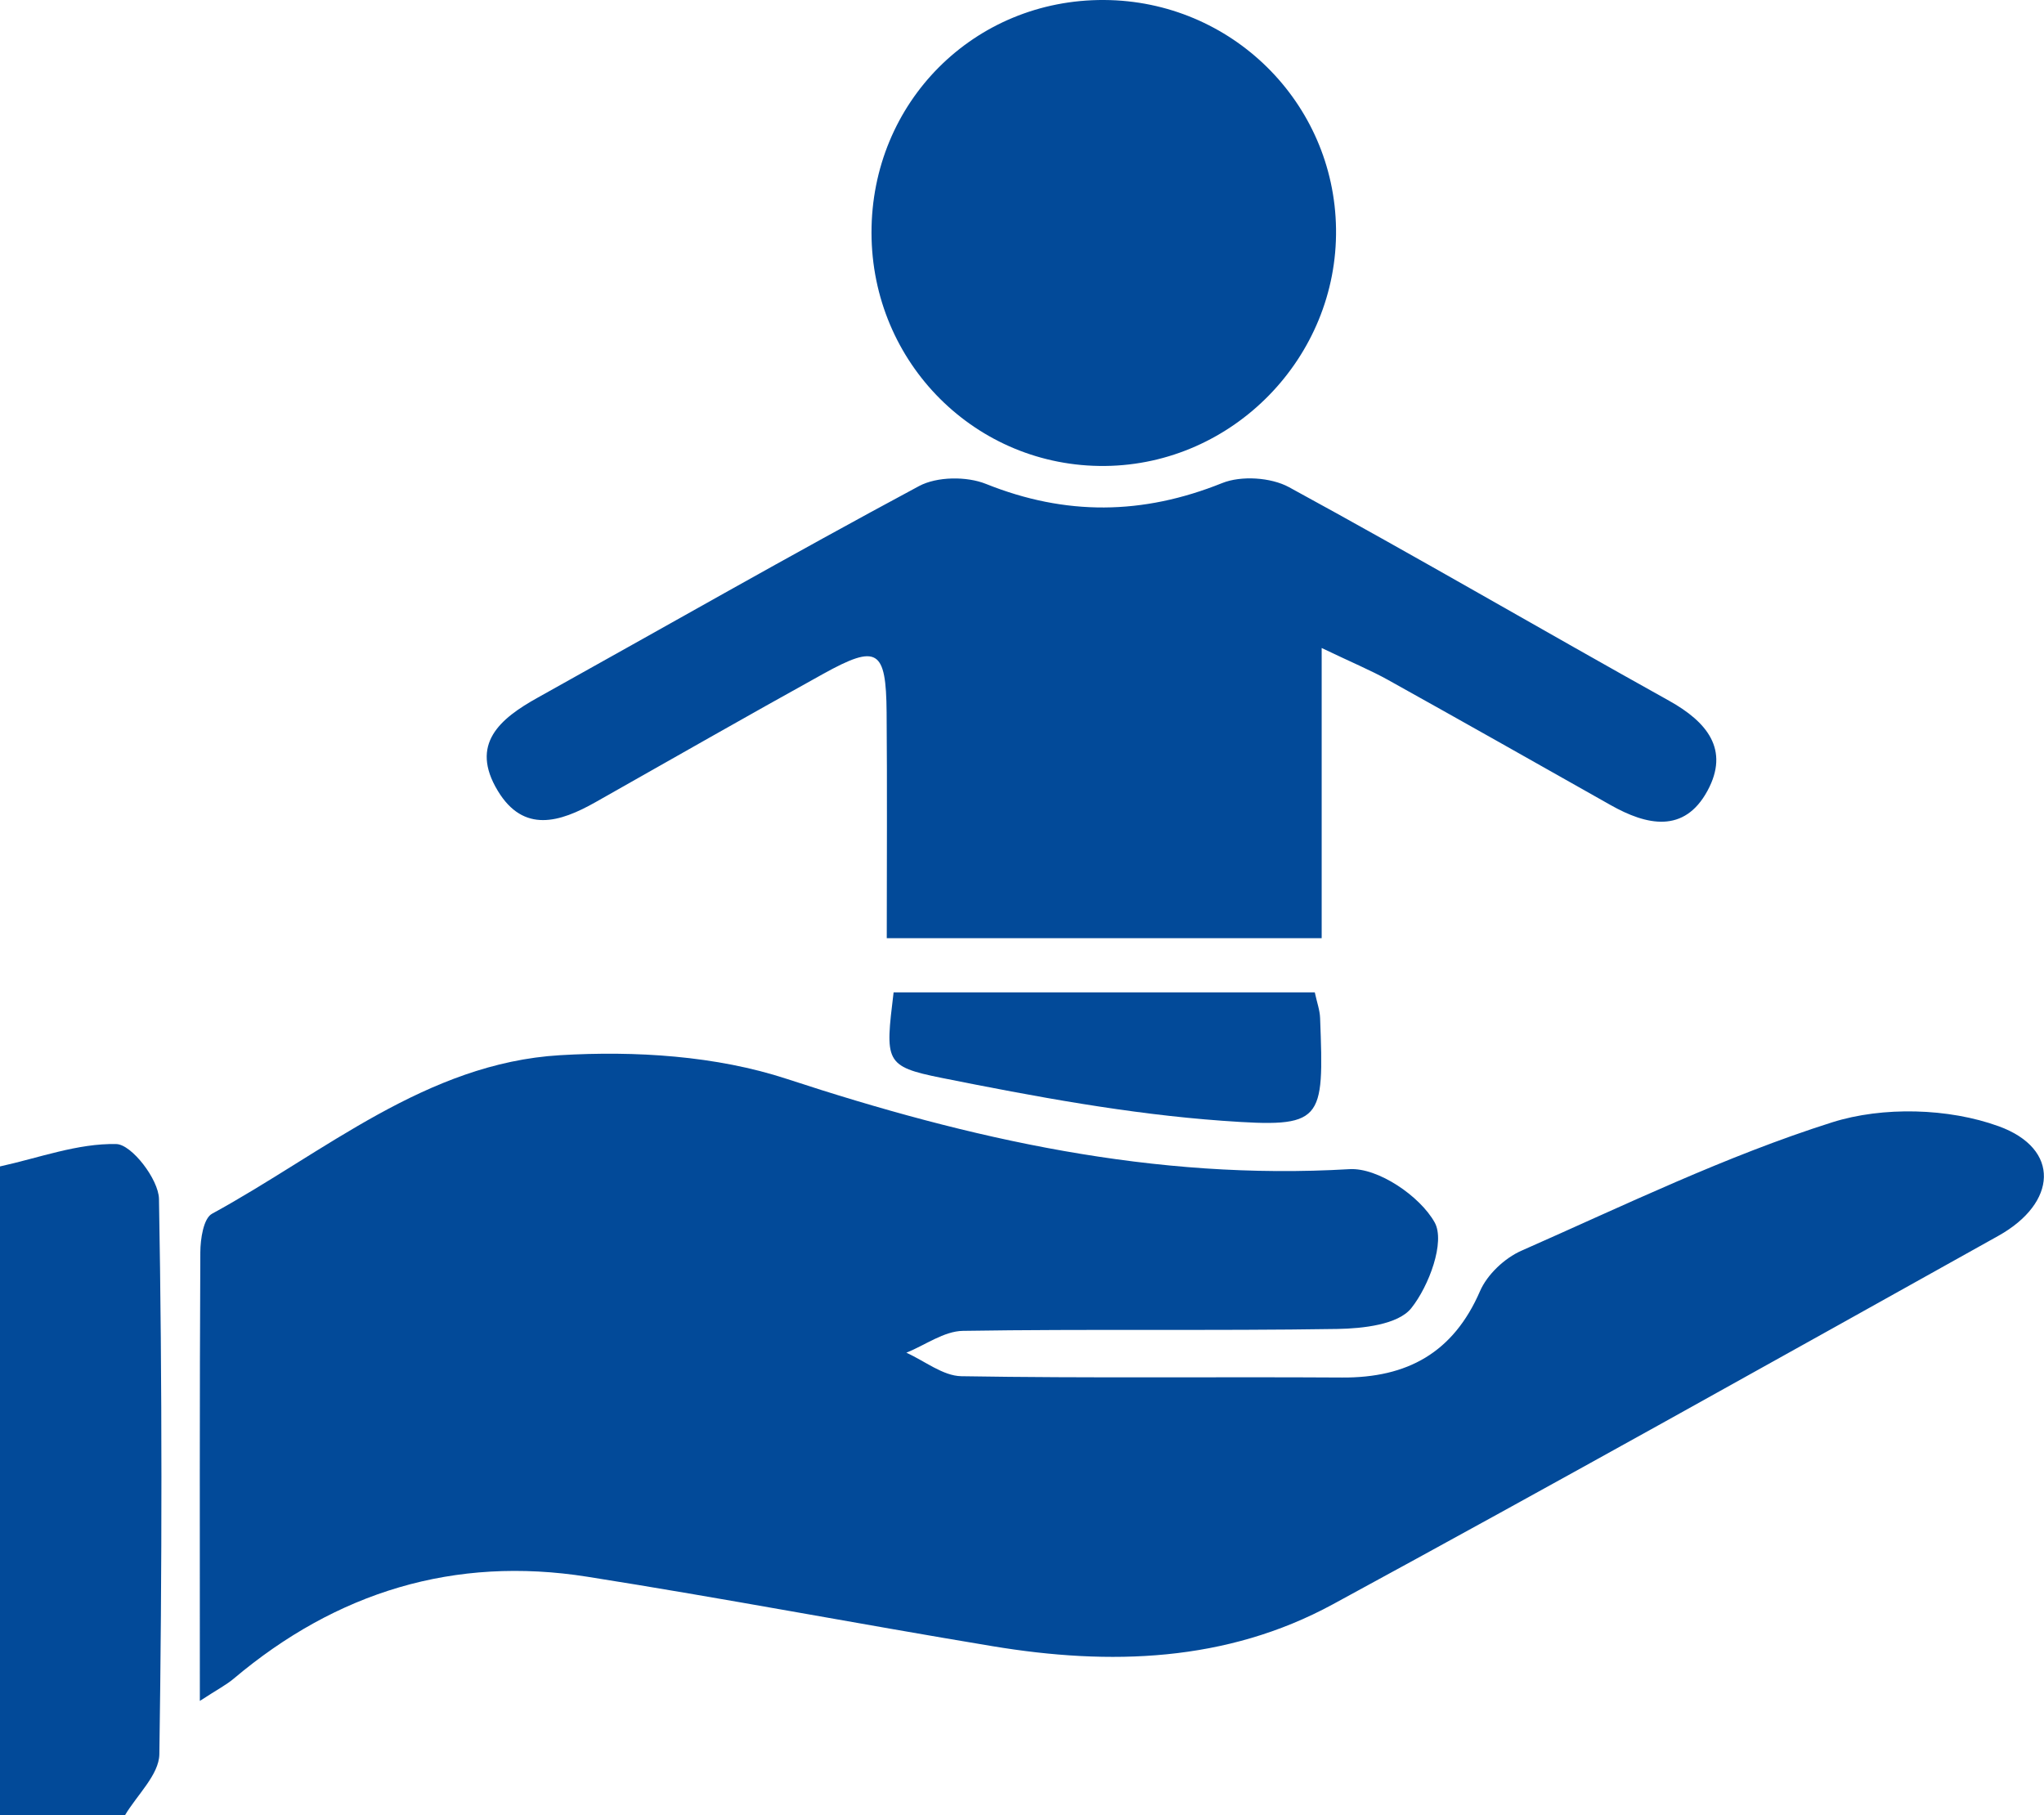 <!-- Generator: Adobe Illustrator 17.0.0, SVG Export Plug-In  -->
<svg version="1.1"
	 xmlns="http://www.w3.org/2000/svg" xmlns:xlink="http://www.w3.org/1999/xlink" xmlns:a="http://ns.adobe.com/AdobeSVGViewerExtensions/3.0/"
	 x="0px" y="0px" width="54.668px" height="48.555px" viewBox="0 0 54.668 48.555" enable-background="new 0 0 54.668 48.555"
	 xml:space="preserve">
<defs>
</defs>
<g id="GzcaSp.tif_1_">
	<g>
		<path fill="#024A99" d="M0,31.198c1.038-0.227,2.08-0.622,3.112-0.598c0.408,0.009,1.13,0.943,1.14,1.467
			c0.088,4.95,0.083,9.902,0.01,14.852c-0.008,0.55-0.6,1.092-0.922,1.637c-1.113,0-2.227,0-3.34,0C0,42.769,0,36.984,0,31.198z"/>
		<path fill="#024A99" d="M5.345,45.494c0-4.221-0.008-8.112,0.013-12.003c0.002-0.353,0.084-0.902,0.312-1.027
			c3.004-1.64,5.73-4.028,9.308-4.241c2.013-0.12,4.176,0.013,6.072,0.636c4.909,1.613,9.828,2.72,15.042,2.412
			c0.763-0.045,1.885,0.72,2.278,1.423c0.289,0.517-0.149,1.702-0.627,2.298c-0.352,0.437-1.291,0.542-1.972,0.553
			c-3.339,0.053-6.679-0.002-10.017,0.051c-0.507,0.008-1.009,0.381-1.513,0.585c0.491,0.219,0.978,0.62,1.472,0.628
			c3.394,0.056,6.79,0.014,10.185,0.035c1.739,0.011,2.972-0.663,3.686-2.311c0.192-0.443,0.658-0.883,1.106-1.08
			c2.745-1.21,5.462-2.532,8.31-3.434c1.359-0.43,3.116-0.382,4.455,0.104c1.665,0.604,1.565,2.054-0.009,2.932
			c-5.922,3.304-11.839,6.617-17.797,9.854c-2.855,1.551-5.964,1.642-9.103,1.121c-3.614-0.6-7.215-1.286-10.833-1.857
			C12.156,41.609,9,42.58,6.25,44.899C6.052,45.066,5.815,45.187,5.345,45.494z"/>
		<path fill="#024A99" d="M35.349,17.332c0,2.76,0,5.215,0,7.761c-3.964,0-7.665,0-11.632,0c0-1.983,0.013-4.011-0.004-6.039
			c-0.014-1.688-0.247-1.832-1.696-1.03c-2.04,1.129-4.064,2.287-6.094,3.434c-0.947,0.535-1.918,0.838-2.609-0.306
			c-0.757-1.252,0.057-1.931,1.072-2.495c3.396-1.89,6.77-3.82,10.194-5.656c0.48-0.257,1.274-0.265,1.79-0.058
			c2.132,0.855,4.19,0.833,6.317-0.022c0.509-0.205,1.304-0.154,1.788,0.109c3.412,1.859,6.768,3.821,10.163,5.711
			c1.015,0.565,1.629,1.306,1.029,2.411c-0.622,1.145-1.623,0.928-2.592,0.38c-1.982-1.119-3.963-2.24-5.952-3.347
			C36.658,17.927,36.166,17.723,35.349,17.332z"/>
		<path fill="#024A99" d="M23.309,6.23C23.302,2.734,26.055-0.021,29.535,0c3.4,0.02,6.153,2.739,6.198,6.122
			c0.046,3.434-2.751,6.305-6.176,6.341C26.108,12.499,23.316,9.714,23.309,6.23z"/>
		<path fill="#024A99" d="M23.9,26.543c3.729,0,7.471,0,11.265,0c0.058,0.27,0.135,0.477,0.142,0.686
			c0.105,2.791,0.092,2.942-2.612,2.748c-2.519-0.181-5.028-0.65-7.511-1.147C23.65,28.522,23.676,28.393,23.9,26.543z"/>
	</g>
</g>
</svg>
